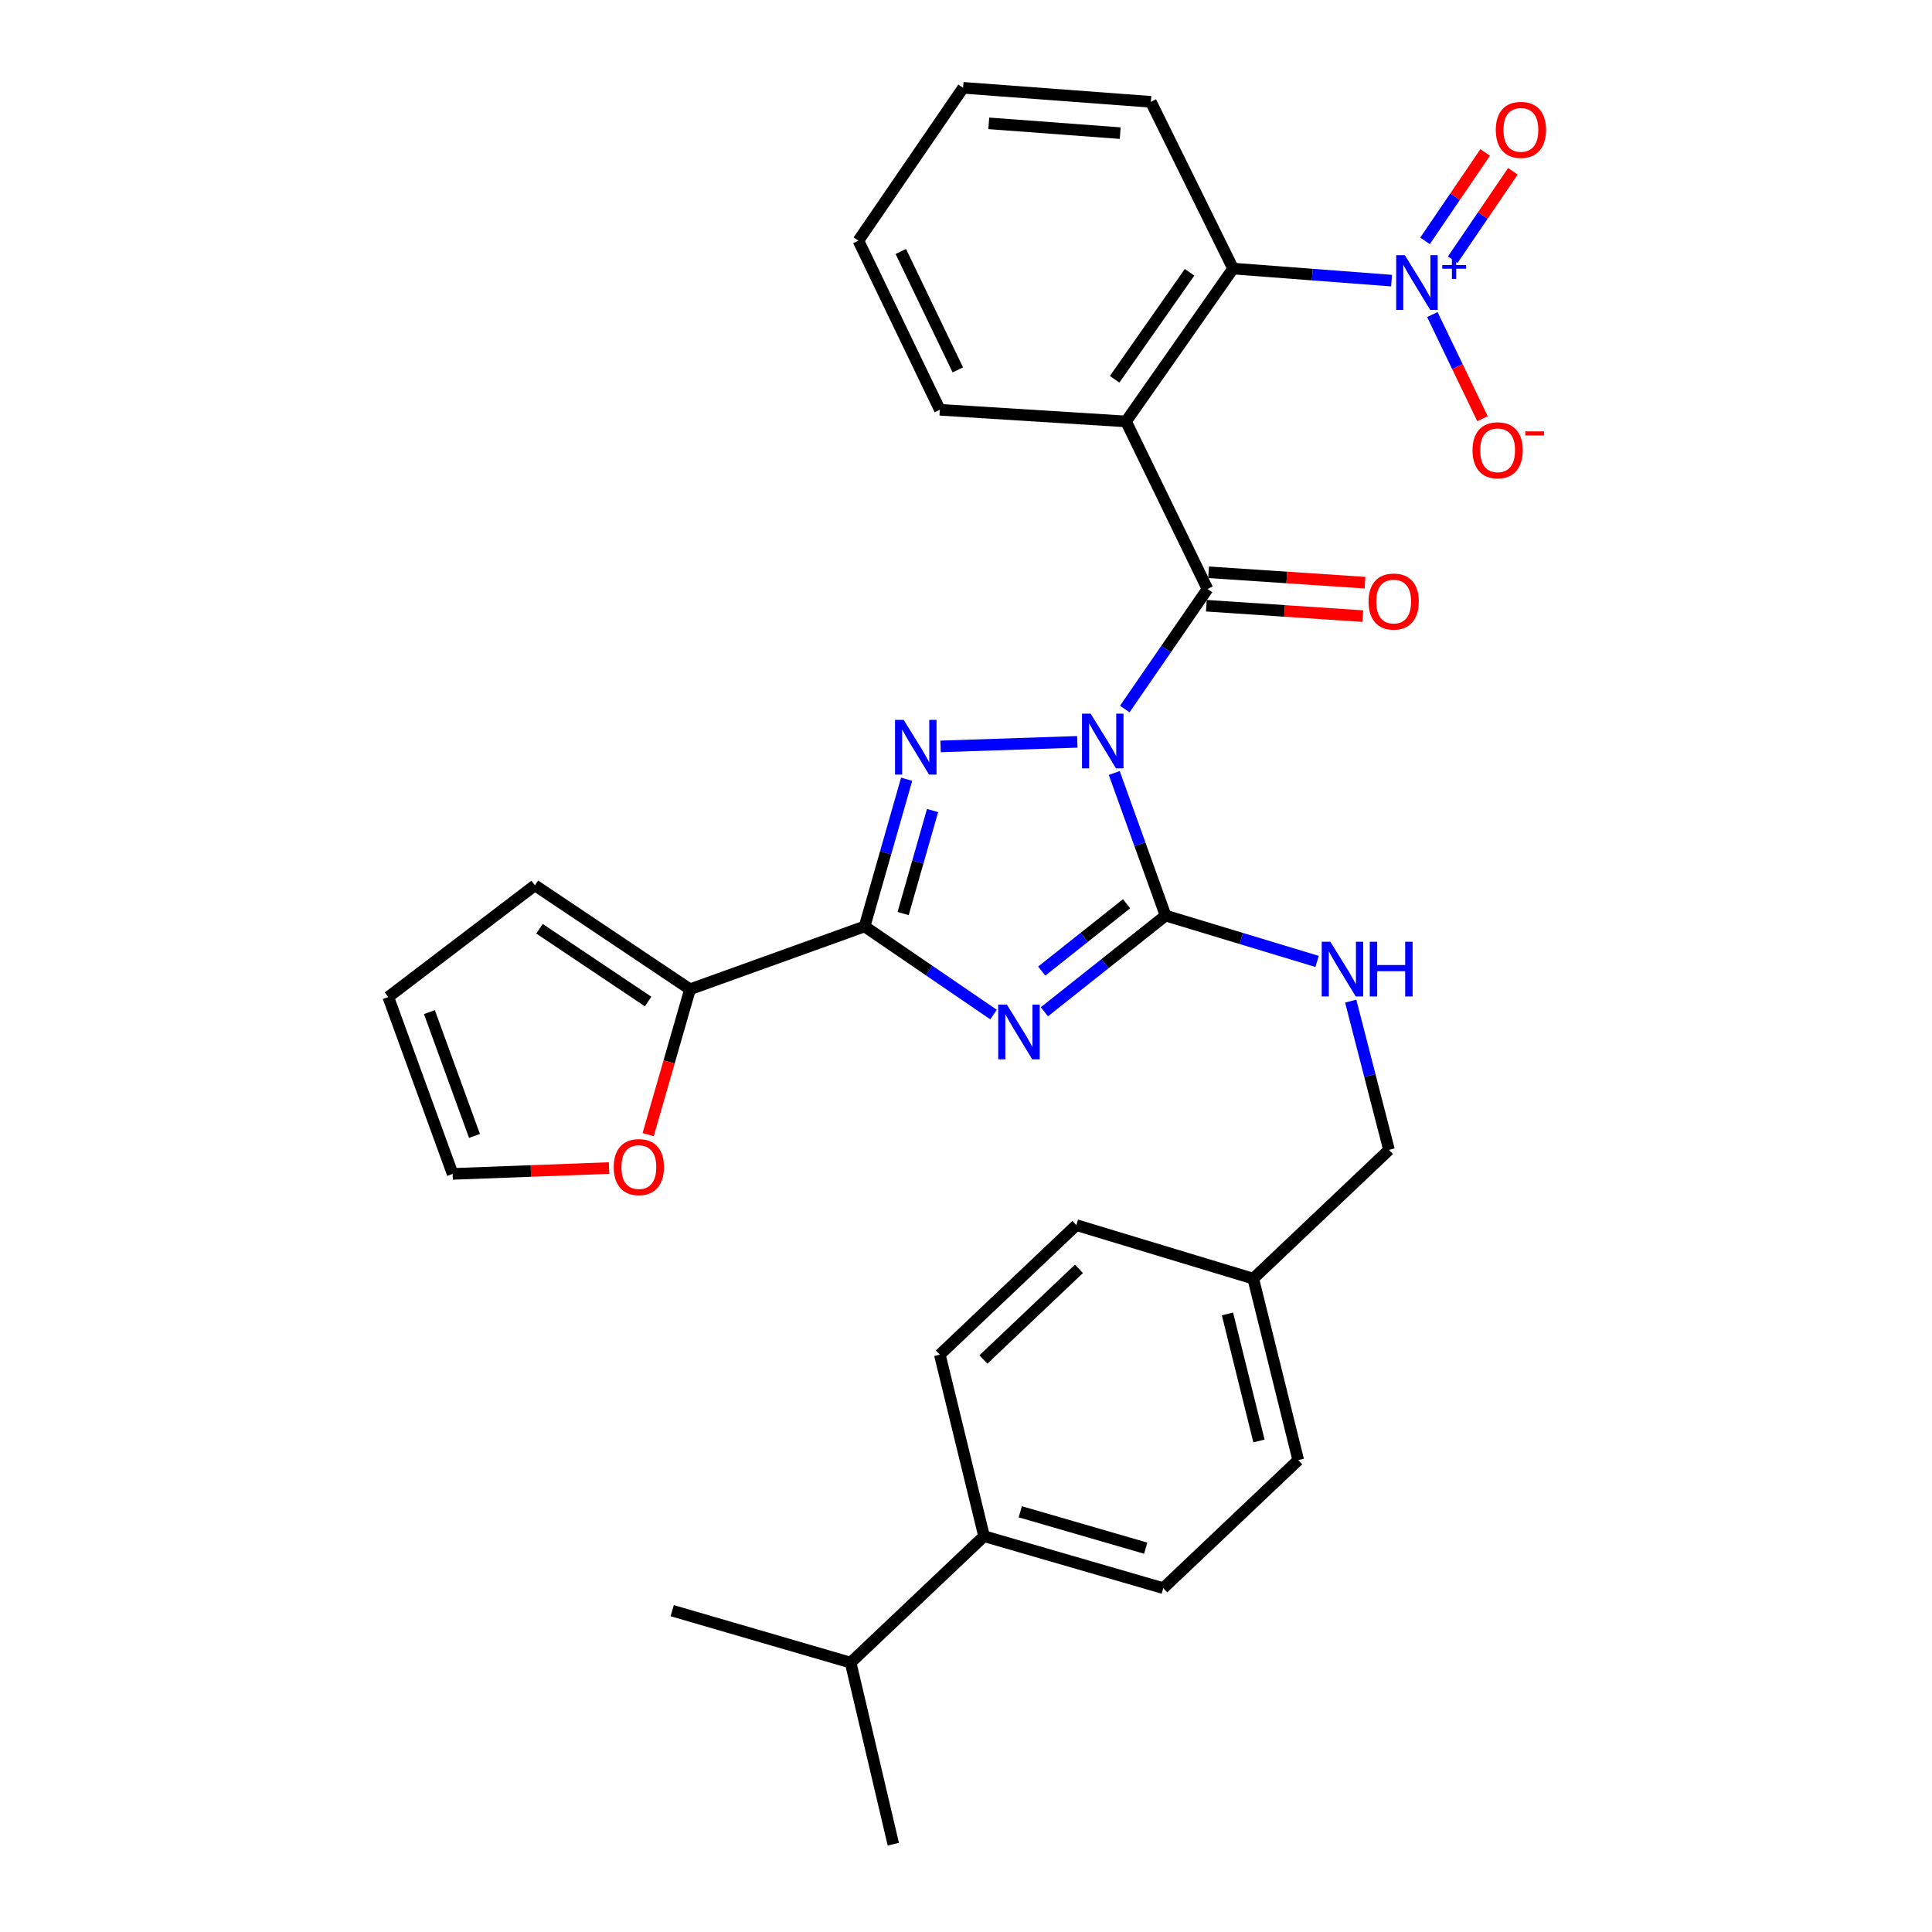 <?xml version='1.0' encoding='iso-8859-1'?>
<svg version='1.1' baseProfile='full'
              xmlns='http://www.w3.org/2000/svg'
                      xmlns:rdkit='http://www.rdkit.org/xml'
                      xmlns:xlink='http://www.w3.org/1999/xlink'
                  xml:space='preserve'
width='1000px' height='1000px' viewBox='0 0 1000 1000'>
<!-- END OF HEADER -->
<rect style='opacity:1.0;fill:#FFFFFF;stroke:none' width='1000' height='1000' x='0' y='0'> </rect>
<path class='bond-1' d='M 576.743,400.108 L 590.025,437.006' style='fill:none;fill-rule:evenodd;stroke:#0000FF;stroke-width:6px;stroke-linecap:butt;stroke-linejoin:miter;stroke-opacity:1' />
<path class='bond-1' d='M 590.025,437.006 L 603.306,473.903' style='fill:none;fill-rule:evenodd;stroke:#000000;stroke-width:6px;stroke-linecap:butt;stroke-linejoin:miter;stroke-opacity:1' />
<path class='bond-2' d='M 557.621,383.985 L 486.839,386.339' style='fill:none;fill-rule:evenodd;stroke:#0000FF;stroke-width:6px;stroke-linecap:butt;stroke-linejoin:miter;stroke-opacity:1' />
<path class='bond-4' d='M 582.182,366.998 L 603.586,335.93' style='fill:none;fill-rule:evenodd;stroke:#0000FF;stroke-width:6px;stroke-linecap:butt;stroke-linejoin:miter;stroke-opacity:1' />
<path class='bond-4' d='M 603.586,335.93 L 624.989,304.862' style='fill:none;fill-rule:evenodd;stroke:#000000;stroke-width:6px;stroke-linecap:butt;stroke-linejoin:miter;stroke-opacity:1' />
<path class='bond-0' d='M 540.578,523.688 L 571.942,498.796' style='fill:none;fill-rule:evenodd;stroke:#0000FF;stroke-width:6px;stroke-linecap:butt;stroke-linejoin:miter;stroke-opacity:1' />
<path class='bond-0' d='M 571.942,498.796 L 603.306,473.903' style='fill:none;fill-rule:evenodd;stroke:#000000;stroke-width:6px;stroke-linecap:butt;stroke-linejoin:miter;stroke-opacity:1' />
<path class='bond-0' d='M 539.203,502.633 L 561.158,485.208' style='fill:none;fill-rule:evenodd;stroke:#0000FF;stroke-width:6px;stroke-linecap:butt;stroke-linejoin:miter;stroke-opacity:1' />
<path class='bond-0' d='M 561.158,485.208 L 583.113,467.784' style='fill:none;fill-rule:evenodd;stroke:#000000;stroke-width:6px;stroke-linecap:butt;stroke-linejoin:miter;stroke-opacity:1' />
<path class='bond-31' d='M 514.256,525.139 L 480.886,502.33' style='fill:none;fill-rule:evenodd;stroke:#0000FF;stroke-width:6px;stroke-linecap:butt;stroke-linejoin:miter;stroke-opacity:1' />
<path class='bond-31' d='M 480.886,502.33 L 447.516,479.522' style='fill:none;fill-rule:evenodd;stroke:#000000;stroke-width:6px;stroke-linecap:butt;stroke-linejoin:miter;stroke-opacity:1' />
<path class='bond-9' d='M 603.306,473.903 L 642.516,485.769' style='fill:none;fill-rule:evenodd;stroke:#000000;stroke-width:6px;stroke-linecap:butt;stroke-linejoin:miter;stroke-opacity:1' />
<path class='bond-9' d='M 642.516,485.769 L 681.726,497.635' style='fill:none;fill-rule:evenodd;stroke:#0000FF;stroke-width:6px;stroke-linecap:butt;stroke-linejoin:miter;stroke-opacity:1' />
<path class='bond-3' d='M 469.275,403.338 L 458.395,441.43' style='fill:none;fill-rule:evenodd;stroke:#0000FF;stroke-width:6px;stroke-linecap:butt;stroke-linejoin:miter;stroke-opacity:1' />
<path class='bond-3' d='M 458.395,441.43 L 447.516,479.522' style='fill:none;fill-rule:evenodd;stroke:#000000;stroke-width:6px;stroke-linecap:butt;stroke-linejoin:miter;stroke-opacity:1' />
<path class='bond-3' d='M 482.69,419.529 L 475.075,446.193' style='fill:none;fill-rule:evenodd;stroke:#0000FF;stroke-width:6px;stroke-linecap:butt;stroke-linejoin:miter;stroke-opacity:1' />
<path class='bond-3' d='M 475.075,446.193 L 467.459,472.858' style='fill:none;fill-rule:evenodd;stroke:#000000;stroke-width:6px;stroke-linecap:butt;stroke-linejoin:miter;stroke-opacity:1' />
<path class='bond-8' d='M 447.516,479.522 L 357.16,512.046' style='fill:none;fill-rule:evenodd;stroke:#000000;stroke-width:6px;stroke-linecap:butt;stroke-linejoin:miter;stroke-opacity:1' />
<path class='bond-5' d='M 624.989,304.862 L 582.828,218.129' style='fill:none;fill-rule:evenodd;stroke:#000000;stroke-width:6px;stroke-linecap:butt;stroke-linejoin:miter;stroke-opacity:1' />
<path class='bond-12' d='M 624.413,313.516 L 664.89,316.212' style='fill:none;fill-rule:evenodd;stroke:#000000;stroke-width:6px;stroke-linecap:butt;stroke-linejoin:miter;stroke-opacity:1' />
<path class='bond-12' d='M 664.89,316.212 L 705.368,318.907' style='fill:none;fill-rule:evenodd;stroke:#FF0000;stroke-width:6px;stroke-linecap:butt;stroke-linejoin:miter;stroke-opacity:1' />
<path class='bond-12' d='M 625.566,296.208 L 666.043,298.903' style='fill:none;fill-rule:evenodd;stroke:#000000;stroke-width:6px;stroke-linecap:butt;stroke-linejoin:miter;stroke-opacity:1' />
<path class='bond-12' d='M 666.043,298.903 L 706.521,301.599' style='fill:none;fill-rule:evenodd;stroke:#FF0000;stroke-width:6px;stroke-linecap:butt;stroke-linejoin:miter;stroke-opacity:1' />
<path class='bond-7' d='M 582.828,218.129 L 638.24,139.02' style='fill:none;fill-rule:evenodd;stroke:#000000;stroke-width:6px;stroke-linecap:butt;stroke-linejoin:miter;stroke-opacity:1' />
<path class='bond-7' d='M 576.932,196.311 L 615.721,140.934' style='fill:none;fill-rule:evenodd;stroke:#000000;stroke-width:6px;stroke-linecap:butt;stroke-linejoin:miter;stroke-opacity:1' />
<path class='bond-21' d='M 582.828,218.129 L 486.458,212.106' style='fill:none;fill-rule:evenodd;stroke:#000000;stroke-width:6px;stroke-linecap:butt;stroke-linejoin:miter;stroke-opacity:1' />
<path class='bond-6' d='M 720.279,145.25 L 679.26,142.135' style='fill:none;fill-rule:evenodd;stroke:#0000FF;stroke-width:6px;stroke-linecap:butt;stroke-linejoin:miter;stroke-opacity:1' />
<path class='bond-6' d='M 679.26,142.135 L 638.24,139.02' style='fill:none;fill-rule:evenodd;stroke:#000000;stroke-width:6px;stroke-linecap:butt;stroke-linejoin:miter;stroke-opacity:1' />
<path class='bond-10' d='M 741.383,162.814 L 754.36,189.763' style='fill:none;fill-rule:evenodd;stroke:#0000FF;stroke-width:6px;stroke-linecap:butt;stroke-linejoin:miter;stroke-opacity:1' />
<path class='bond-10' d='M 754.36,189.763 L 767.338,216.713' style='fill:none;fill-rule:evenodd;stroke:#FF0000;stroke-width:6px;stroke-linecap:butt;stroke-linejoin:miter;stroke-opacity:1' />
<path class='bond-13' d='M 751.937,134.425 L 767.501,111.544' style='fill:none;fill-rule:evenodd;stroke:#0000FF;stroke-width:6px;stroke-linecap:butt;stroke-linejoin:miter;stroke-opacity:1' />
<path class='bond-13' d='M 767.501,111.544 L 783.065,88.663' style='fill:none;fill-rule:evenodd;stroke:#FF0000;stroke-width:6px;stroke-linecap:butt;stroke-linejoin:miter;stroke-opacity:1' />
<path class='bond-13' d='M 737.594,124.668 L 753.158,101.787' style='fill:none;fill-rule:evenodd;stroke:#0000FF;stroke-width:6px;stroke-linecap:butt;stroke-linejoin:miter;stroke-opacity:1' />
<path class='bond-13' d='M 753.158,101.787 L 768.723,78.906' style='fill:none;fill-rule:evenodd;stroke:#FF0000;stroke-width:6px;stroke-linecap:butt;stroke-linejoin:miter;stroke-opacity:1' />
<path class='bond-26' d='M 638.24,139.02 L 595.684,52.702' style='fill:none;fill-rule:evenodd;stroke:#000000;stroke-width:6px;stroke-linecap:butt;stroke-linejoin:miter;stroke-opacity:1' />
<path class='bond-11' d='M 357.16,512.046 L 346.321,549.668' style='fill:none;fill-rule:evenodd;stroke:#000000;stroke-width:6px;stroke-linecap:butt;stroke-linejoin:miter;stroke-opacity:1' />
<path class='bond-11' d='M 346.321,549.668 L 335.482,587.289' style='fill:none;fill-rule:evenodd;stroke:#FF0000;stroke-width:6px;stroke-linecap:butt;stroke-linejoin:miter;stroke-opacity:1' />
<path class='bond-14' d='M 357.16,512.046 L 276.865,458.243' style='fill:none;fill-rule:evenodd;stroke:#000000;stroke-width:6px;stroke-linecap:butt;stroke-linejoin:miter;stroke-opacity:1' />
<path class='bond-14' d='M 335.459,518.386 L 279.253,480.724' style='fill:none;fill-rule:evenodd;stroke:#000000;stroke-width:6px;stroke-linecap:butt;stroke-linejoin:miter;stroke-opacity:1' />
<path class='bond-20' d='M 699.125,518.185 L 709.037,556.68' style='fill:none;fill-rule:evenodd;stroke:#0000FF;stroke-width:6px;stroke-linecap:butt;stroke-linejoin:miter;stroke-opacity:1' />
<path class='bond-20' d='M 709.037,556.68 L 718.95,595.174' style='fill:none;fill-rule:evenodd;stroke:#000000;stroke-width:6px;stroke-linecap:butt;stroke-linejoin:miter;stroke-opacity:1' />
<path class='bond-16' d='M 315.257,604.58 L 274.773,606.098' style='fill:none;fill-rule:evenodd;stroke:#FF0000;stroke-width:6px;stroke-linecap:butt;stroke-linejoin:miter;stroke-opacity:1' />
<path class='bond-16' d='M 274.773,606.098 L 234.289,607.616' style='fill:none;fill-rule:evenodd;stroke:#000000;stroke-width:6px;stroke-linecap:butt;stroke-linejoin:miter;stroke-opacity:1' />
<path class='bond-17' d='M 276.865,458.243 L 200.964,516.065' style='fill:none;fill-rule:evenodd;stroke:#000000;stroke-width:6px;stroke-linecap:butt;stroke-linejoin:miter;stroke-opacity:1' />
<path class='bond-15' d='M 509.346,795.122 L 602.102,822.028' style='fill:none;fill-rule:evenodd;stroke:#000000;stroke-width:6px;stroke-linecap:butt;stroke-linejoin:miter;stroke-opacity:1' />
<path class='bond-15' d='M 528.092,782.498 L 593.021,801.332' style='fill:none;fill-rule:evenodd;stroke:#000000;stroke-width:6px;stroke-linecap:butt;stroke-linejoin:miter;stroke-opacity:1' />
<path class='bond-23' d='M 509.346,795.122 L 440.288,860.576' style='fill:none;fill-rule:evenodd;stroke:#000000;stroke-width:6px;stroke-linecap:butt;stroke-linejoin:miter;stroke-opacity:1' />
<path class='bond-34' d='M 509.346,795.122 L 486.458,701.161' style='fill:none;fill-rule:evenodd;stroke:#000000;stroke-width:6px;stroke-linecap:butt;stroke-linejoin:miter;stroke-opacity:1' />
<path class='bond-33' d='M 234.289,607.616 L 200.964,516.065' style='fill:none;fill-rule:evenodd;stroke:#000000;stroke-width:6px;stroke-linecap:butt;stroke-linejoin:miter;stroke-opacity:1' />
<path class='bond-33' d='M 245.59,587.95 L 222.263,523.864' style='fill:none;fill-rule:evenodd;stroke:#000000;stroke-width:6px;stroke-linecap:butt;stroke-linejoin:miter;stroke-opacity:1' />
<path class='bond-18' d='M 602.102,822.028 L 671.97,755.764' style='fill:none;fill-rule:evenodd;stroke:#000000;stroke-width:6px;stroke-linecap:butt;stroke-linejoin:miter;stroke-opacity:1' />
<path class='bond-19' d='M 486.458,701.161 L 557.126,634.117' style='fill:none;fill-rule:evenodd;stroke:#000000;stroke-width:6px;stroke-linecap:butt;stroke-linejoin:miter;stroke-opacity:1' />
<path class='bond-19' d='M 508.998,703.689 L 558.465,656.758' style='fill:none;fill-rule:evenodd;stroke:#000000;stroke-width:6px;stroke-linecap:butt;stroke-linejoin:miter;stroke-opacity:1' />
<path class='bond-22' d='M 718.95,595.174 L 648.677,661.814' style='fill:none;fill-rule:evenodd;stroke:#000000;stroke-width:6px;stroke-linecap:butt;stroke-linejoin:miter;stroke-opacity:1' />
<path class='bond-29' d='M 486.458,212.106 L 444.306,124.564' style='fill:none;fill-rule:evenodd;stroke:#000000;stroke-width:6px;stroke-linecap:butt;stroke-linejoin:miter;stroke-opacity:1' />
<path class='bond-29' d='M 495.765,191.449 L 466.258,130.17' style='fill:none;fill-rule:evenodd;stroke:#000000;stroke-width:6px;stroke-linecap:butt;stroke-linejoin:miter;stroke-opacity:1' />
<path class='bond-24' d='M 648.677,661.814 L 557.126,634.117' style='fill:none;fill-rule:evenodd;stroke:#000000;stroke-width:6px;stroke-linecap:butt;stroke-linejoin:miter;stroke-opacity:1' />
<path class='bond-25' d='M 648.677,661.814 L 671.97,755.764' style='fill:none;fill-rule:evenodd;stroke:#000000;stroke-width:6px;stroke-linecap:butt;stroke-linejoin:miter;stroke-opacity:1' />
<path class='bond-25' d='M 635.334,680.081 L 651.639,745.846' style='fill:none;fill-rule:evenodd;stroke:#000000;stroke-width:6px;stroke-linecap:butt;stroke-linejoin:miter;stroke-opacity:1' />
<path class='bond-27' d='M 440.288,860.576 L 462.376,954.545' style='fill:none;fill-rule:evenodd;stroke:#000000;stroke-width:6px;stroke-linecap:butt;stroke-linejoin:miter;stroke-opacity:1' />
<path class='bond-28' d='M 440.288,860.576 L 347.927,833.679' style='fill:none;fill-rule:evenodd;stroke:#000000;stroke-width:6px;stroke-linecap:butt;stroke-linejoin:miter;stroke-opacity:1' />
<path class='bond-32' d='M 595.684,52.702 L 498.505,45.455' style='fill:none;fill-rule:evenodd;stroke:#000000;stroke-width:6px;stroke-linecap:butt;stroke-linejoin:miter;stroke-opacity:1' />
<path class='bond-32' d='M 579.817,68.913 L 511.791,63.84' style='fill:none;fill-rule:evenodd;stroke:#000000;stroke-width:6px;stroke-linecap:butt;stroke-linejoin:miter;stroke-opacity:1' />
<path class='bond-30' d='M 444.306,124.564 L 498.505,45.455' style='fill:none;fill-rule:evenodd;stroke:#000000;stroke-width:6px;stroke-linecap:butt;stroke-linejoin:miter;stroke-opacity:1' />
<path  class='atom-0' d='M 564.522 369.387
L 573.802 384.387
Q 574.722 385.867, 576.202 388.547
Q 577.682 391.227, 577.762 391.387
L 577.762 369.387
L 581.522 369.387
L 581.522 397.707
L 577.642 397.707
L 567.682 381.307
Q 566.522 379.387, 565.282 377.187
Q 564.082 374.987, 563.722 374.307
L 563.722 397.707
L 560.042 397.707
L 560.042 369.387
L 564.522 369.387
' fill='#0000FF'/>
<path  class='atom-1' d='M 521.155 519.974
L 530.435 534.974
Q 531.355 536.454, 532.835 539.134
Q 534.315 541.814, 534.395 541.974
L 534.395 519.974
L 538.155 519.974
L 538.155 548.294
L 534.275 548.294
L 524.315 531.894
Q 523.155 529.974, 521.915 527.774
Q 520.715 525.574, 520.355 524.894
L 520.355 548.294
L 516.675 548.294
L 516.675 519.974
L 521.155 519.974
' fill='#0000FF'/>
<path  class='atom-3' d='M 467.748 372.606
L 477.028 387.606
Q 477.948 389.086, 479.428 391.766
Q 480.908 394.446, 480.988 394.606
L 480.988 372.606
L 484.748 372.606
L 484.748 400.926
L 480.868 400.926
L 470.908 384.526
Q 469.748 382.606, 468.508 380.406
Q 467.308 378.206, 466.948 377.526
L 466.948 400.926
L 463.268 400.926
L 463.268 372.606
L 467.748 372.606
' fill='#0000FF'/>
<path  class='atom-7' d='M 727.145 132.087
L 736.425 147.087
Q 737.345 148.567, 738.825 151.247
Q 740.305 153.927, 740.385 154.087
L 740.385 132.087
L 744.145 132.087
L 744.145 160.407
L 740.265 160.407
L 730.305 144.007
Q 729.145 142.087, 727.905 139.887
Q 726.705 137.687, 726.345 137.007
L 726.345 160.407
L 722.665 160.407
L 722.665 132.087
L 727.145 132.087
' fill='#0000FF'/>
<path  class='atom-7' d='M 746.521 137.192
L 751.511 137.192
L 751.511 131.938
L 753.728 131.938
L 753.728 137.192
L 758.85 137.192
L 758.85 139.093
L 753.728 139.093
L 753.728 144.373
L 751.511 144.373
L 751.511 139.093
L 746.521 139.093
L 746.521 137.192
' fill='#0000FF'/>
<path  class='atom-10' d='M 688.597 487.449
L 697.877 502.449
Q 698.797 503.929, 700.277 506.609
Q 701.757 509.289, 701.837 509.449
L 701.837 487.449
L 705.597 487.449
L 705.597 515.769
L 701.717 515.769
L 691.757 499.369
Q 690.597 497.449, 689.357 495.249
Q 688.157 493.049, 687.797 492.369
L 687.797 515.769
L 684.117 515.769
L 684.117 487.449
L 688.597 487.449
' fill='#0000FF'/>
<path  class='atom-10' d='M 708.997 487.449
L 712.837 487.449
L 712.837 499.489
L 727.317 499.489
L 727.317 487.449
L 731.157 487.449
L 731.157 515.769
L 727.317 515.769
L 727.317 502.689
L 712.837 502.689
L 712.837 515.769
L 708.997 515.769
L 708.997 487.449
' fill='#0000FF'/>
<path  class='atom-11' d='M 762.171 233.06
Q 762.171 226.26, 765.531 222.46
Q 768.891 218.66, 775.171 218.66
Q 781.451 218.66, 784.811 222.46
Q 788.171 226.26, 788.171 233.06
Q 788.171 239.94, 784.771 243.86
Q 781.371 247.74, 775.171 247.74
Q 768.931 247.74, 765.531 243.86
Q 762.171 239.98, 762.171 233.06
M 775.171 244.54
Q 779.491 244.54, 781.811 241.66
Q 784.171 238.74, 784.171 233.06
Q 784.171 227.5, 781.811 224.7
Q 779.491 221.86, 775.171 221.86
Q 770.851 221.86, 768.491 224.66
Q 766.171 227.46, 766.171 233.06
Q 766.171 238.78, 768.491 241.66
Q 770.851 244.54, 775.171 244.54
' fill='#FF0000'/>
<path  class='atom-11' d='M 789.491 223.282
L 799.18 223.282
L 799.18 225.394
L 789.491 225.394
L 789.491 223.282
' fill='#FF0000'/>
<path  class='atom-12' d='M 317.668 604.082
Q 317.668 597.282, 321.028 593.482
Q 324.388 589.682, 330.668 589.682
Q 336.948 589.682, 340.308 593.482
Q 343.668 597.282, 343.668 604.082
Q 343.668 610.962, 340.268 614.882
Q 336.868 618.762, 330.668 618.762
Q 324.428 618.762, 321.028 614.882
Q 317.668 611.002, 317.668 604.082
M 330.668 615.562
Q 334.988 615.562, 337.308 612.682
Q 339.668 609.762, 339.668 604.082
Q 339.668 598.522, 337.308 595.722
Q 334.988 592.882, 330.668 592.882
Q 326.348 592.882, 323.988 595.682
Q 321.668 598.482, 321.668 604.082
Q 321.668 609.802, 323.988 612.682
Q 326.348 615.562, 330.668 615.562
' fill='#FF0000'/>
<path  class='atom-13' d='M 708.359 311.36
Q 708.359 304.56, 711.719 300.76
Q 715.079 296.96, 721.359 296.96
Q 727.639 296.96, 730.999 300.76
Q 734.359 304.56, 734.359 311.36
Q 734.359 318.24, 730.959 322.16
Q 727.559 326.04, 721.359 326.04
Q 715.119 326.04, 711.719 322.16
Q 708.359 318.28, 708.359 311.36
M 721.359 322.84
Q 725.679 322.84, 727.999 319.96
Q 730.359 317.04, 730.359 311.36
Q 730.359 305.8, 727.999 303
Q 725.679 300.16, 721.359 300.16
Q 717.039 300.16, 714.679 302.96
Q 712.359 305.76, 712.359 311.36
Q 712.359 317.08, 714.679 319.96
Q 717.039 322.84, 721.359 322.84
' fill='#FF0000'/>
<path  class='atom-14' d='M 774.218 67.218
Q 774.218 60.418, 777.578 56.618
Q 780.938 52.818, 787.218 52.818
Q 793.498 52.818, 796.858 56.618
Q 800.218 60.418, 800.218 67.218
Q 800.218 74.098, 796.818 78.018
Q 793.418 81.898, 787.218 81.898
Q 780.978 81.898, 777.578 78.018
Q 774.218 74.138, 774.218 67.218
M 787.218 78.698
Q 791.538 78.698, 793.858 75.818
Q 796.218 72.898, 796.218 67.218
Q 796.218 61.658, 793.858 58.858
Q 791.538 56.018, 787.218 56.018
Q 782.898 56.018, 780.538 58.818
Q 778.218 61.618, 778.218 67.218
Q 778.218 72.938, 780.538 75.818
Q 782.898 78.698, 787.218 78.698
' fill='#FF0000'/>
</svg>
